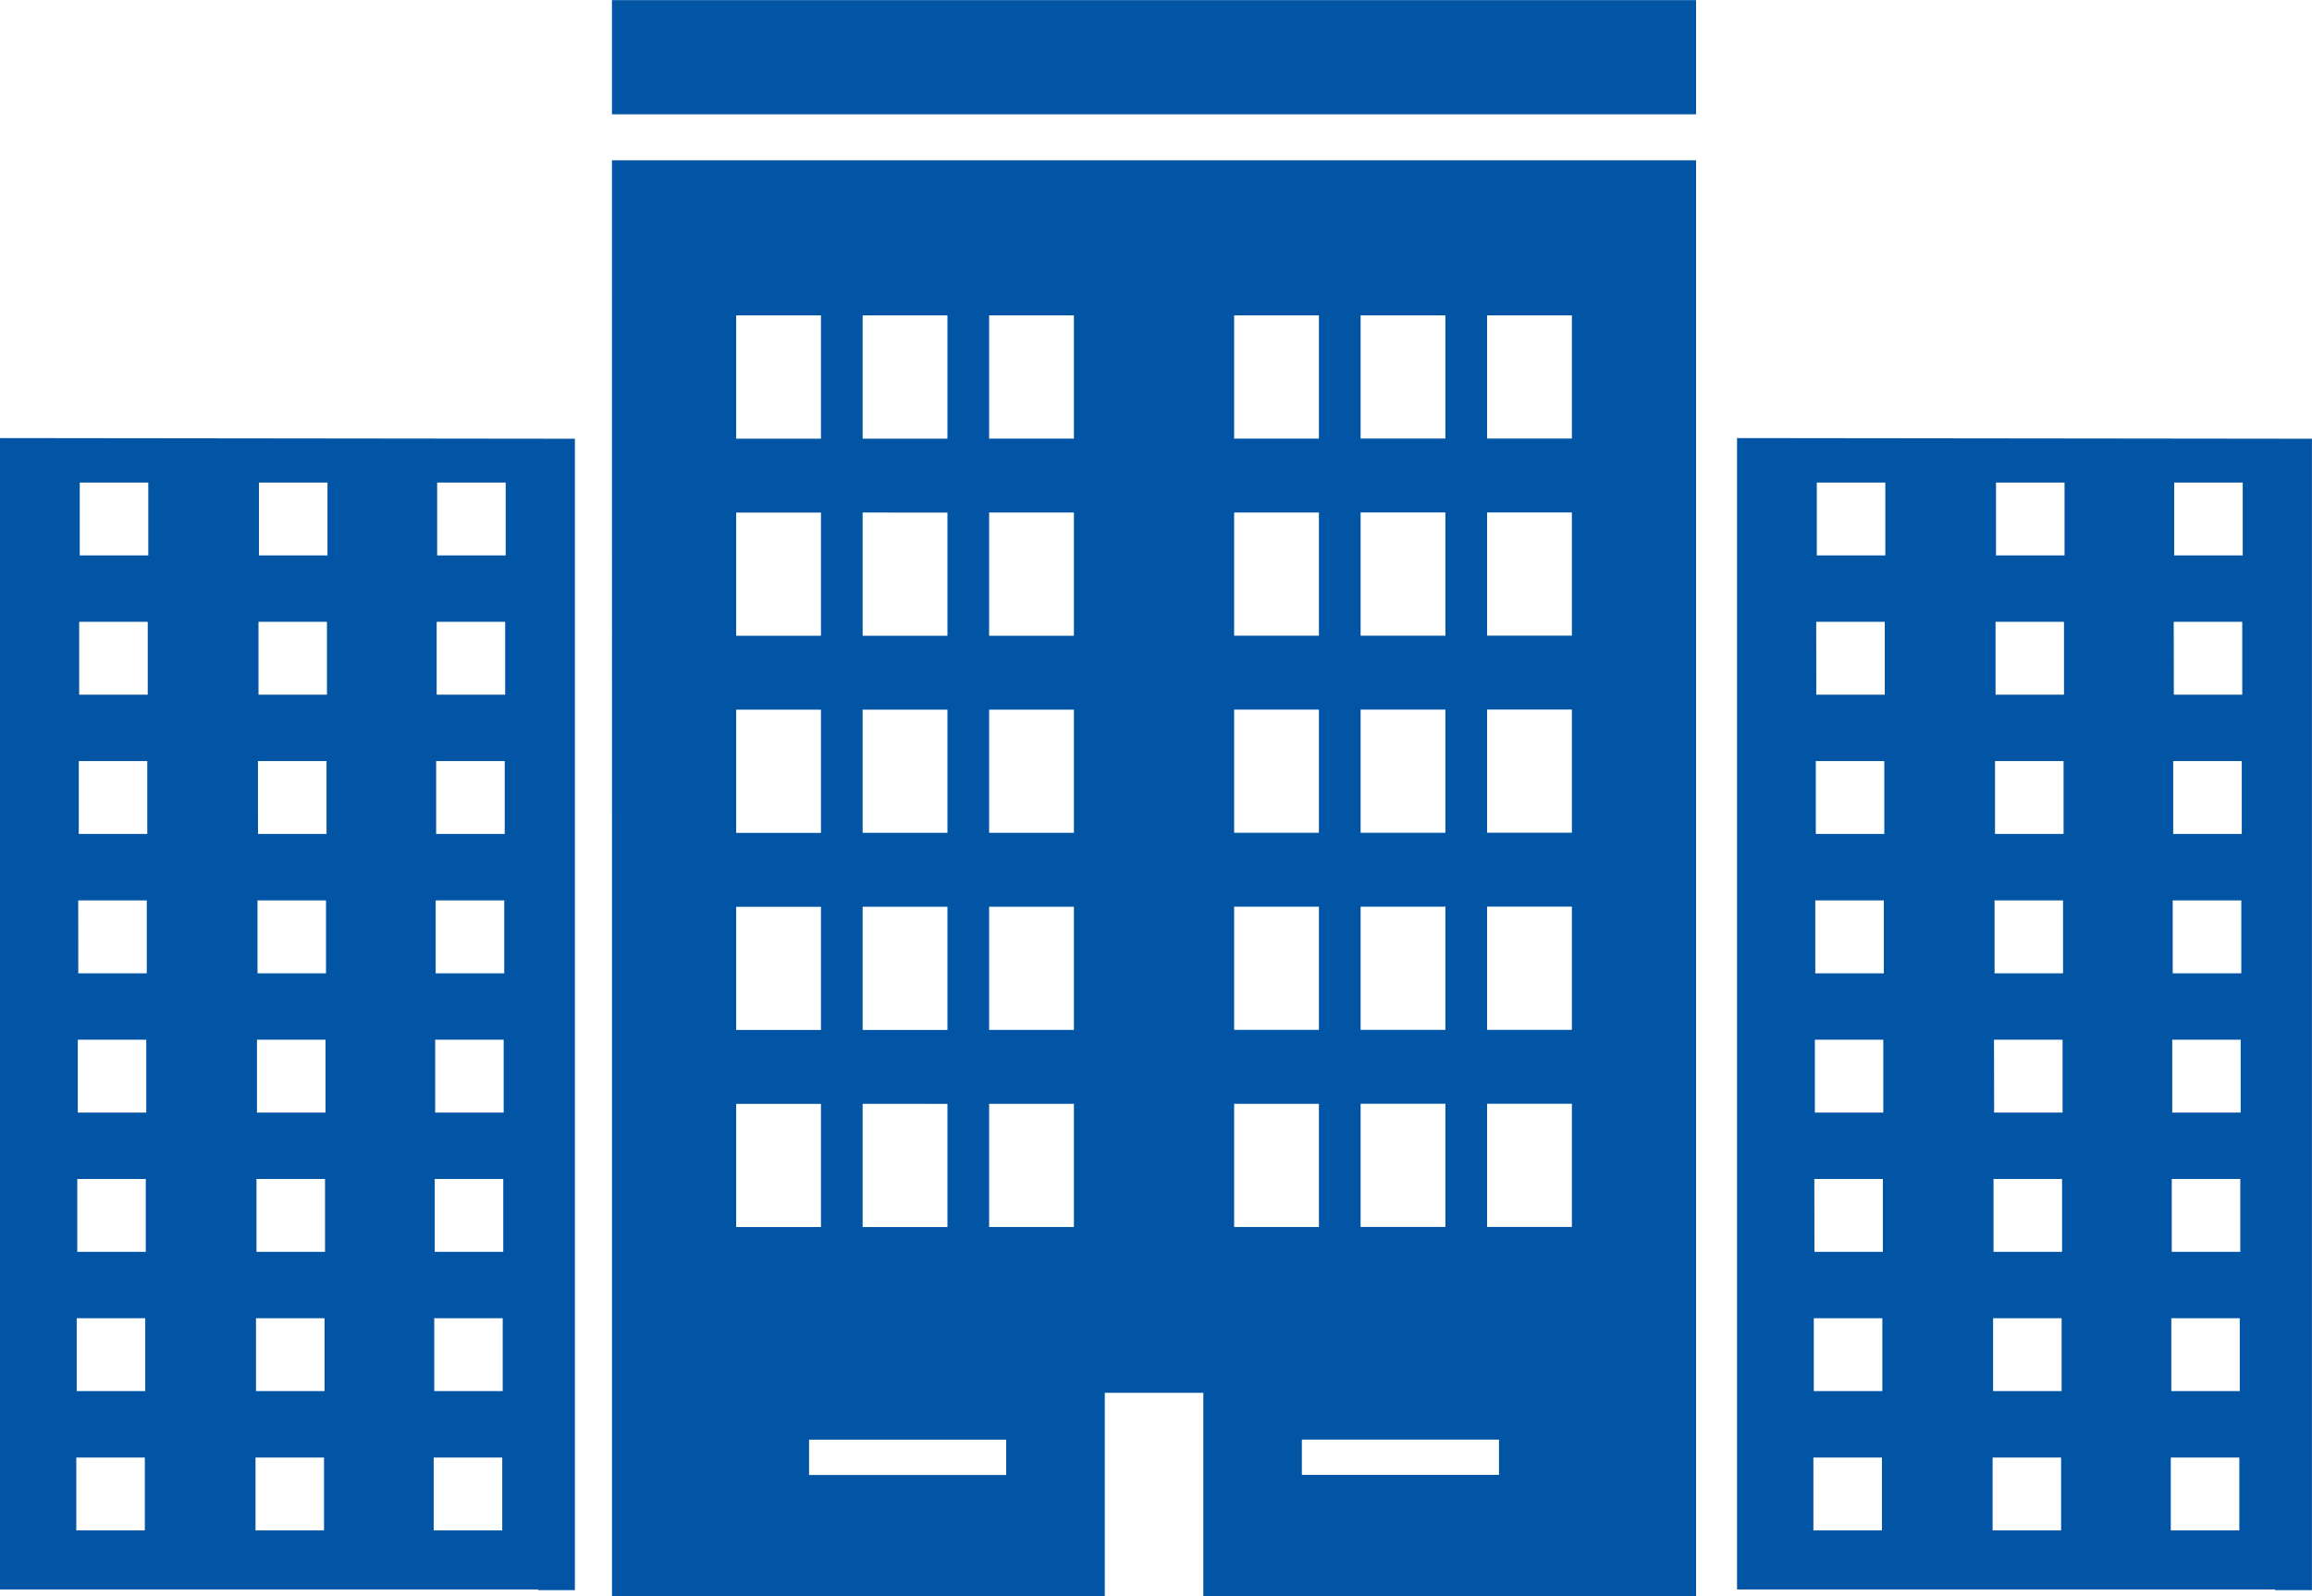<svg xmlns="http://www.w3.org/2000/svg" width="123.504" height="85.291" viewBox="0 0 123.504 85.291">
  <g id="Group_522" data-name="Group 522" transform="translate(-998.418 277.648)">
    <path id="Path_537" data-name="Path 537" d="M1002.494-178.725h3.661v3.893h-3.661Zm9.573,0h3.66v3.893h-3.66Zm9.519,0h3.661v3.893h-3.661Zm-19.07-7.444h3.661v3.894h-3.661Zm9.577,0h3.661v3.894h-3.661Zm9.522,0h3.657v3.894h-3.657Zm-19.069-7.44h3.66v3.894h-3.66Zm9.573,0h3.661v3.894h-3.661Zm9.522,0h3.661v3.894h-3.661Zm-19.066-7.44h3.656v3.894h-3.656Zm9.57,0h3.663v3.894h-3.663Zm9.521,0h3.657v3.894h-3.657Zm-19.069-7.442h3.662v3.894H1002.6Zm9.577,0h3.659v3.894h-3.659Zm9.517,0h3.663v3.894h-3.663Zm-19.065-7.443h3.659v3.893h-3.659Zm9.572,0h3.663v3.893H1012.2Zm9.519,0h3.663v3.893h-3.663Zm-19.069-7.44h3.662v3.893h-3.662Zm9.579,0h3.656v3.893h-3.656Zm9.517,0h3.661v3.893h-3.661Zm-19.066-7.442h3.661v3.894h-3.661Zm9.573,0h3.661v3.894h-3.661Zm9.519,0h3.661v3.894h-3.661Zm-23.352,59.139h28.74v.035h1.97v-61.514l-30.71-.035Z" transform="translate(0 -21.052)" fill="#0255a5"/>
    <path id="Path_538" data-name="Path 538" d="M1178.745-178.725h3.661v3.893h-3.661Zm9.573,0h3.66v3.893h-3.66Zm9.519,0h3.661v3.893h-3.661Zm-19.07-7.444h3.661v3.894h-3.661Zm9.577,0h3.661v3.894h-3.661Zm9.521,0h3.656v3.894h-3.656Zm-19.07-7.44h3.661v3.894H1178.8Zm9.573,0h3.661v3.894h-3.661Zm9.521,0h3.661v3.894h-3.661Zm-19.066-7.44h3.656v3.894h-3.656Zm9.57,0h3.663v3.894H1188.4Zm9.522,0h3.656v3.894h-3.656Zm-19.069-7.442h3.662v3.894h-3.662Zm9.577,0h3.659v3.894h-3.659Zm9.517,0h3.663v3.894h-3.663Zm-19.066-7.443h3.659v3.893h-3.659Zm9.573,0h3.663v3.893h-3.663Zm9.519,0h3.663v3.893h-3.663Zm-19.069-7.44h3.662v3.893H1178.9Zm9.579,0h3.656v3.893h-3.656Zm9.517,0h3.661v3.893H1198Zm-19.066-7.442h3.661v3.894h-3.661Zm9.573,0h3.661v3.894H1188.5Zm9.519,0h3.661v3.894h-3.661Zm-23.352,59.139h28.74v.035h1.97v-61.514l-30.71-.035Z" transform="translate(-83.458 -21.052)" fill="#0255a5"/>
    <path id="Path_539" data-name="Path 539" d="M1118.422-271.543h-57.913v-6.1h57.913Zm-57.913,2.457h57.913v76.729H1092.1v-10.88h-5.265v10.88h-26.324Zm47.384,68.349h-10.53v1.886h10.53Zm-.636-53.482h4.53V-260.8h-4.53Zm0,10.53h4.53v-6.581h-4.53Zm0,10.53h4.53v-6.581h-4.53Zm0,10.53h4.53v-6.581h-4.53Zm0,10.53h4.53v-6.581h-4.53Zm-6.756-42.119h4.53V-260.8h-4.53Zm0,10.53h4.53v-6.581h-4.53Zm0,10.53h4.53v-6.581h-4.53Zm0,10.53h4.53v-6.581h-4.53Zm0,10.53h4.53v-6.581h-4.53Zm-6.756-42.119h4.529V-260.8h-4.529Zm0,10.53h4.529v-6.581h-4.529Zm0,10.53h4.529v-6.581h-4.529Zm0,10.53h4.529v-6.581h-4.529Zm0,10.53h4.529v-6.581h-4.529Zm-12.177,11.364h-10.53v1.886h10.53Zm-.911-53.482h4.529V-260.8h-4.529Zm0,10.53h4.529v-6.581h-4.529Zm0,10.53h4.529v-6.581h-4.529Zm0,10.53h4.529v-6.581h-4.529Zm0,10.53h4.529v-6.581h-4.529Zm-6.756-42.119h4.529V-260.8H1073.9Zm0,10.53h4.529v-6.581H1073.9Zm0,10.53h4.529v-6.581H1073.9Zm0,10.53h4.529v-6.581H1073.9Zm0,10.53h4.529v-6.581H1073.9Zm-6.756-42.119h4.529V-260.8h-4.529Zm0,10.53h4.529v-6.581h-4.529Zm0,10.53h4.529v-6.581h-4.529Zm0,10.53h4.529v-6.581h-4.529Zm0,3.949v6.581h4.529v-6.581Z" transform="translate(-29.401)" fill="#0255a5"/>
  </g>
</svg>
